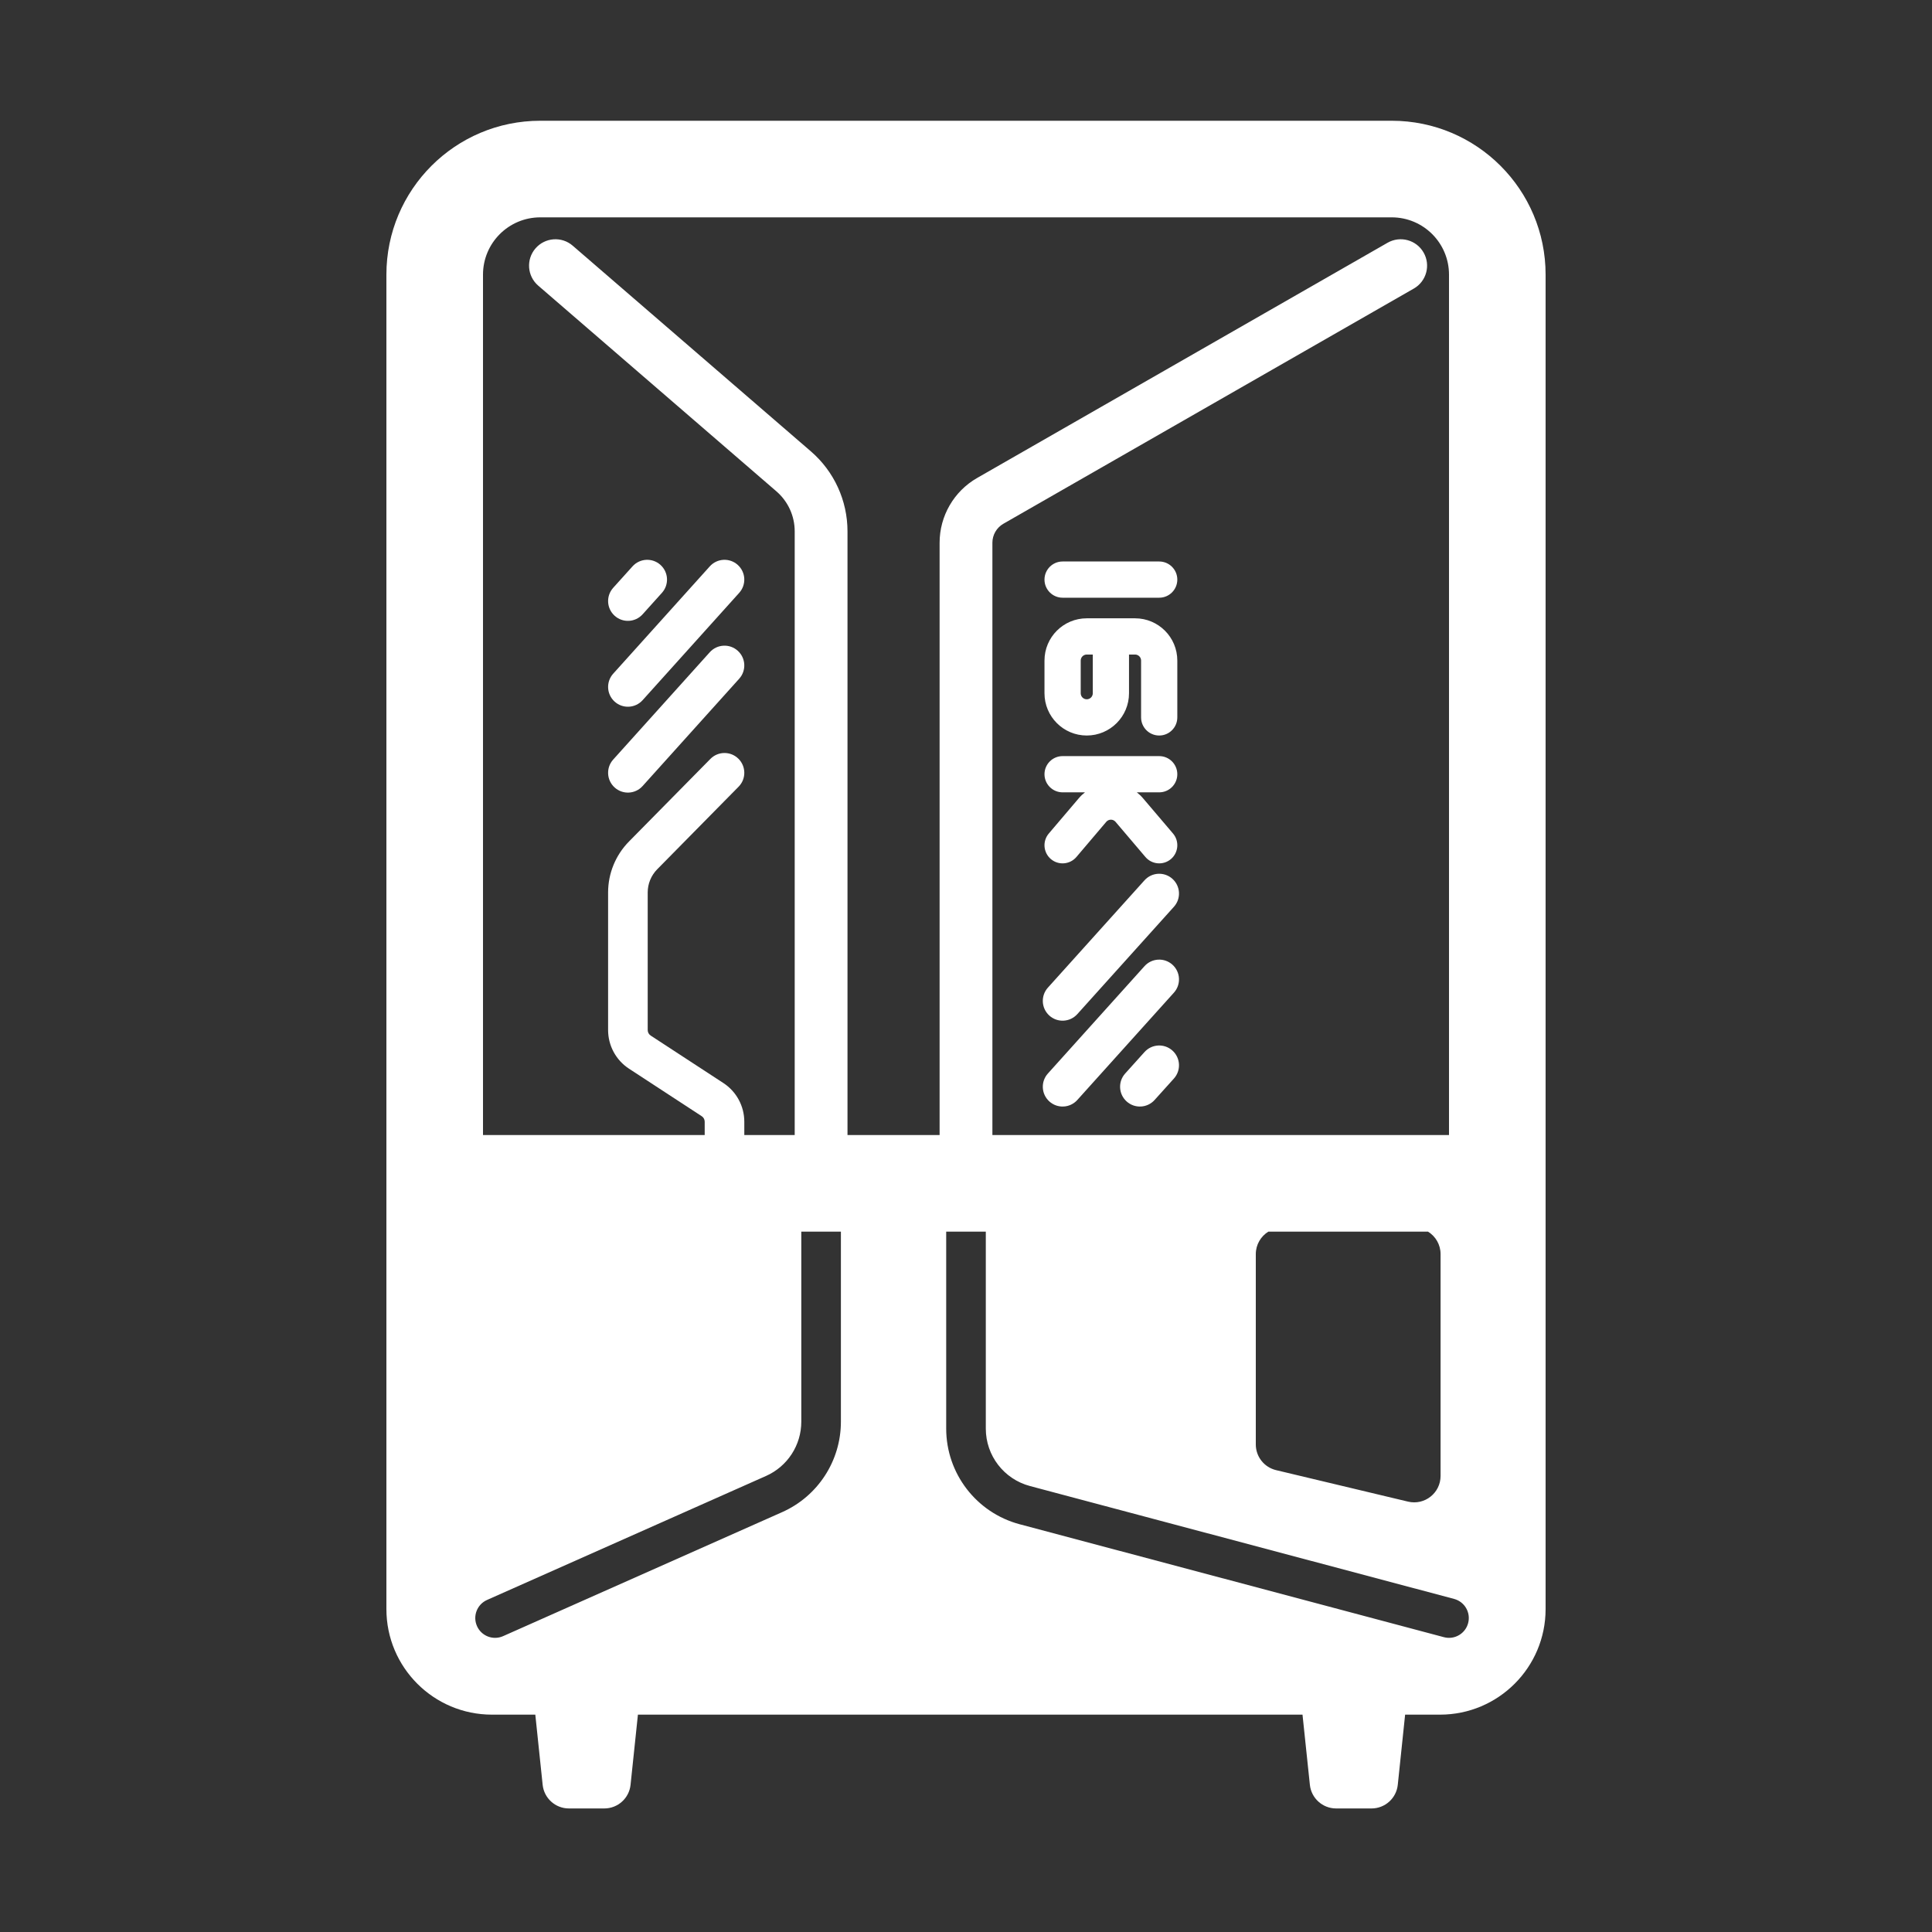 <svg xmlns="http://www.w3.org/2000/svg" fill="none" viewBox="0 0 80 80" height="80" width="80">
<rect x="0" y="0" width="80" height="80" fill="#333333" stroke="none"/>
<path fill="white" d="M27.409 24.548C27.712 24.212 27.685 23.694 27.348 23.391C27.012 23.088 26.494 23.115 26.191 23.452L25.391 24.34C25.088 24.677 25.115 25.195 25.452 25.498C25.788 25.801 26.306 25.774 26.609 25.437L27.409 24.548Z"></path>
<path fill="white" d="M30.609 24.548C30.912 24.212 30.885 23.694 30.548 23.391C30.212 23.088 29.694 23.115 29.391 23.452L25.391 27.896C25.088 28.233 25.115 28.751 25.452 29.054C25.788 29.357 26.306 29.329 26.609 28.993L30.609 24.548Z"></path>
<path fill="white" d="M30.609 28.104C30.912 27.767 30.885 27.249 30.548 26.946C30.212 26.643 29.694 26.671 29.391 27.007L25.391 31.452C25.088 31.788 25.115 32.306 25.452 32.609C25.788 32.912 26.306 32.885 26.609 32.548L30.609 28.104Z"></path>
<path fill="white" d="M46.652 45.609C46.315 45.306 46.288 44.788 46.591 44.452L47.391 43.563C47.694 43.226 48.212 43.199 48.548 43.502C48.885 43.805 48.912 44.323 48.609 44.66L47.809 45.548C47.506 45.885 46.988 45.912 46.652 45.609Z"></path>
<path fill="white" d="M43.452 45.609C43.115 45.306 43.088 44.788 43.391 44.452L47.391 40.007C47.694 39.671 48.212 39.643 48.548 39.946C48.885 40.249 48.912 40.767 48.609 41.104L44.609 45.548C44.306 45.885 43.788 45.912 43.452 45.609Z"></path>
<path fill="white" d="M43.452 42.054C43.115 41.751 43.088 41.233 43.391 40.896L47.391 36.452C47.694 36.115 48.212 36.088 48.548 36.391C48.885 36.694 48.912 37.212 48.609 37.548L44.609 41.993C44.306 42.329 43.788 42.357 43.452 42.054Z"></path>
<path fill="white" d="M44 23.25C43.586 23.25 43.25 23.586 43.25 24C43.25 24.414 43.586 24.75 44 24.75H48C48.414 24.75 48.75 24.414 48.75 24C48.75 23.586 48.414 23.25 48 23.25H44Z"></path>
<path fill="white" d="M45 25.603C44.033 25.603 43.25 26.386 43.25 27.353V28.706C43.25 29.672 44.033 30.456 45 30.456C45.967 30.456 46.75 29.672 46.75 28.706V27.103H47C47.138 27.103 47.25 27.215 47.25 27.353V29.706C47.25 30.12 47.586 30.456 48 30.456C48.414 30.456 48.75 30.12 48.75 29.706V27.353C48.75 26.386 47.967 25.603 47 25.603H45ZM45 27.103H45.25V28.706C45.25 28.844 45.138 28.956 45 28.956C44.862 28.956 44.75 28.844 44.75 28.706V27.353C44.75 27.215 44.862 27.103 45 27.103Z" clip-rule="evenodd" fill-rule="evenodd"></path>
<path fill="white" d="M44 31.309C43.586 31.309 43.25 31.645 43.25 32.059C43.25 32.473 43.586 32.809 44 32.809H44.926C44.833 32.881 44.746 32.964 44.667 33.058L43.429 34.514C43.16 34.83 43.199 35.303 43.514 35.572C43.83 35.84 44.303 35.801 44.572 35.486L45.809 34.029C45.909 33.912 46.091 33.912 46.191 34.029L47.429 35.486C47.697 35.801 48.17 35.84 48.486 35.572C48.801 35.303 48.84 34.83 48.572 34.514L47.333 33.058C47.254 32.964 47.167 32.881 47.074 32.809H48C48.414 32.809 48.75 32.473 48.75 32.059C48.75 31.645 48.414 31.309 48 31.309H44Z"></path>
<path fill="white" d="M22.372 5C18.853 5 16 7.853 16 11.372V66.628C16 69.043 17.957 71 20.372 71H22.166L22.47 73.905C22.528 74.461 22.997 74.884 23.557 74.884H25.023C25.583 74.884 26.052 74.461 26.11 73.905L26.415 71H53.934L54.239 73.905C54.297 74.461 54.766 74.884 55.326 74.884H56.792C57.351 74.884 57.821 74.461 57.879 73.905L58.183 71H59.628C62.042 71 64 69.043 64 66.628L64 11.372C64 7.853 61.147 5 57.628 5H22.372ZM33.18 58.869V51H34.82V58.869C34.82 60.489 33.866 61.957 32.386 62.615L20.833 67.749C20.419 67.933 19.935 67.747 19.751 67.333C19.567 66.919 19.753 66.435 20.167 66.251L31.72 61.116C32.608 60.722 33.18 59.841 33.18 58.869ZM39.18 59.156V51H40.82V59.156C40.82 60.271 41.569 61.246 42.647 61.533L60.211 66.208C60.648 66.324 60.909 66.773 60.792 67.211C60.676 67.648 60.227 67.909 59.789 67.792L42.225 63.117C40.43 62.639 39.18 61.014 39.18 59.156ZM52 51.93C52 51.537 52.208 51.193 52.519 51H59.132C59.444 51.193 59.651 51.537 59.651 51.93V61.115C59.651 61.822 58.991 62.343 58.304 62.179L52.839 60.875C52.347 60.757 52 60.318 52 59.812V51.93ZM20 11.372C20 10.062 21.062 9 22.372 9H57.628C58.938 9 60 10.062 60 11.372V47L41.093 47V22.474C41.093 22.149 41.267 21.849 41.549 21.687L58.544 11.948C59.067 11.648 59.248 10.98 58.948 10.457C58.648 9.933 57.98 9.752 57.456 10.052L40.462 19.791C39.5 20.342 38.907 21.366 38.907 22.474V47L35.093 47V22.001C35.093 20.73 34.54 19.522 33.579 18.692L23.714 10.173C23.258 9.778 22.567 9.829 22.173 10.286C21.778 10.742 21.829 11.433 22.286 11.827L32.15 20.346C32.631 20.762 32.907 21.365 32.907 22.001V47H30.82V46.448C30.82 45.802 30.494 45.199 29.953 44.846L26.944 42.881C26.866 42.83 26.82 42.744 26.82 42.652V36.955C26.82 36.596 26.961 36.252 27.213 35.996L30.584 32.575C30.902 32.253 30.898 31.734 30.575 31.416C30.253 31.098 29.734 31.102 29.416 31.425L26.045 34.845C25.491 35.407 25.18 36.165 25.18 36.955V42.652C25.18 43.298 25.506 43.9 26.047 44.253L29.056 46.219C29.134 46.269 29.18 46.355 29.18 46.448V47H20V11.372Z" clip-rule="evenodd" fill-rule="evenodd"></path>
</svg>
